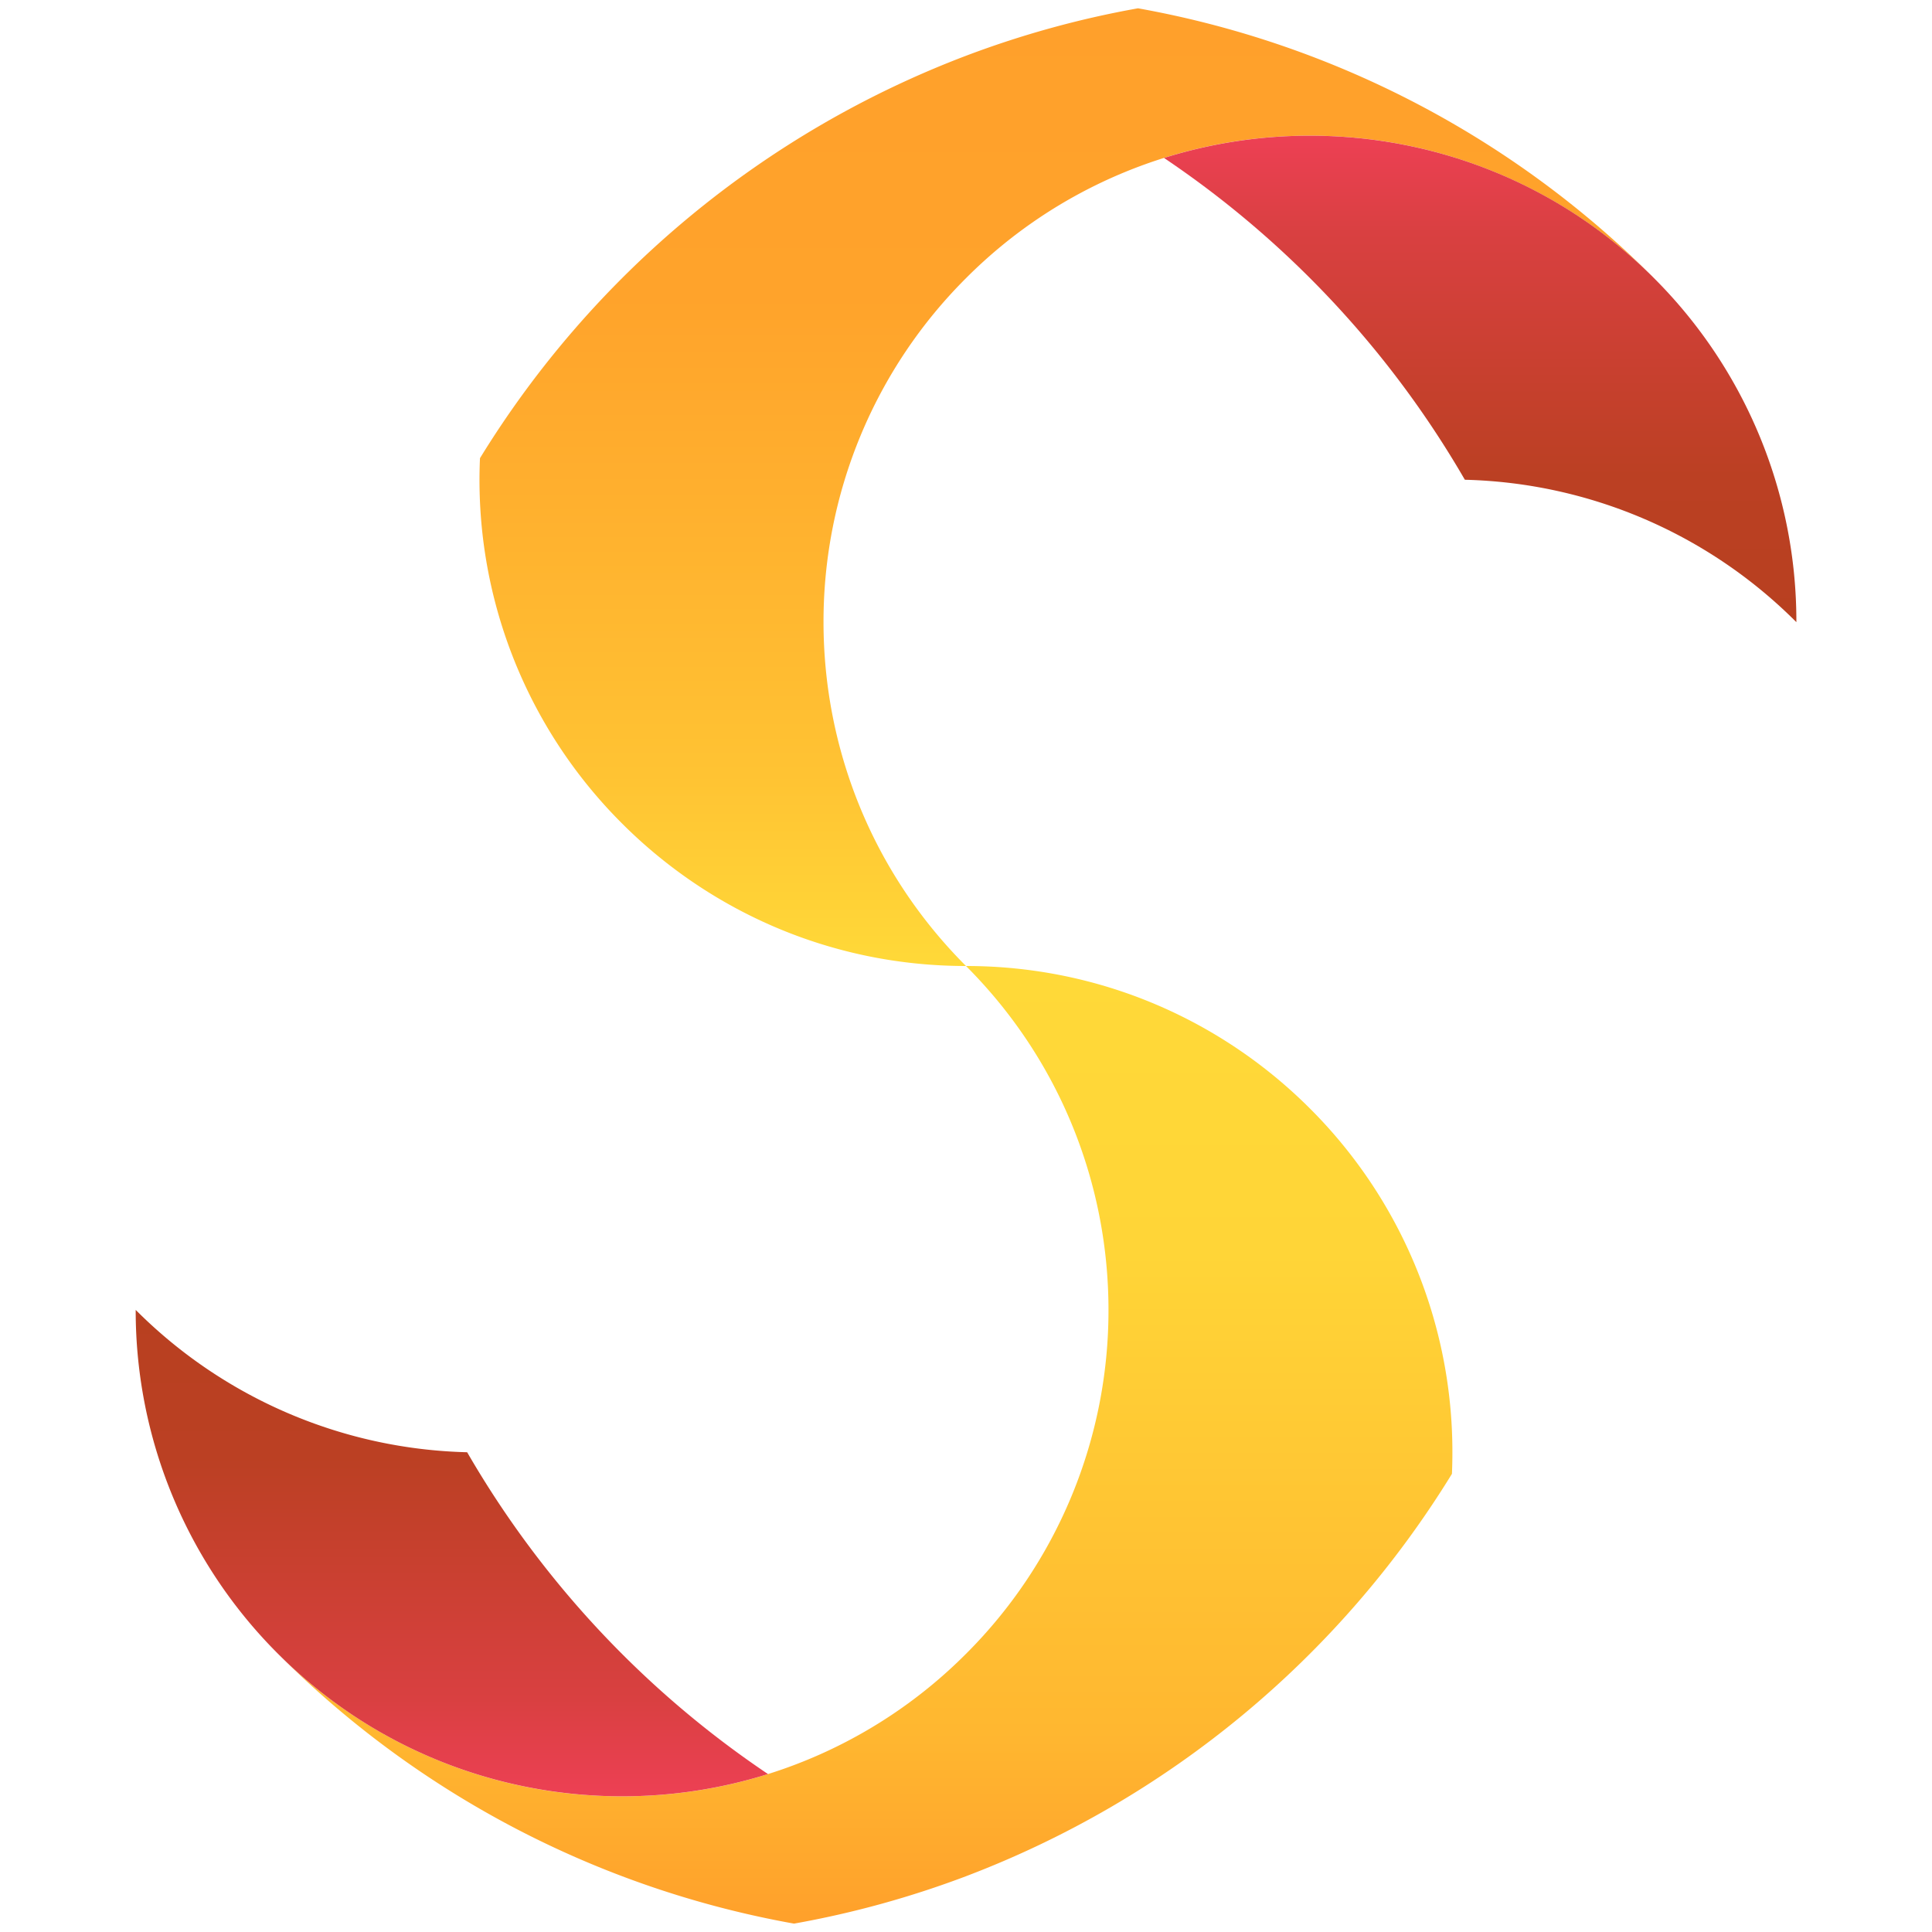 <svg xmlns="http://www.w3.org/2000/svg" viewBox="0 0 2560 2560"><defs><linearGradient id="a" x1="1413.5" x2="1413.5" y1="1280" y2="11.1" gradientUnits="userSpaceOnUse"><stop offset="0" stop-color="#ffd938"/><stop offset=".2" stop-color="#ffc333"/><stop offset=".5" stop-color="#ffaf2e"/><stop offset=".7" stop-color="#ffa32b"/><stop offset="1" stop-color="#ffa02b"/></linearGradient><linearGradient id="b" x1="1961.3" x2="1961.3" y1="179.8" y2="824.3" gradientUnits="userSpaceOnUse"><stop offset="0" stop-color="#ed4054"/><stop offset=".2" stop-color="#d94041"/><stop offset=".5" stop-color="#c7402e"/><stop offset=".7" stop-color="#bb4023"/><stop offset="1" stop-color="#b84020"/></linearGradient><linearGradient id="c" x1="1146.5" x2="1146.5" y1="2548.9" y2="1280" gradientUnits="userSpaceOnUse"><stop offset="0" stop-color="#ffa02b"/><stop offset=".2" stop-color="#ffb730"/><stop offset=".5" stop-color="#ffc934"/><stop offset=".7" stop-color="#ffd537"/><stop offset="1" stop-color="#ffd938"/></linearGradient><linearGradient id="d" x1="598.7" x2="598.7" y1="2380.2" y2="1735.7" gradientUnits="userSpaceOnUse"><stop offset="0" stop-color="#ed4054"/><stop offset=".2" stop-color="#d94041"/><stop offset=".5" stop-color="#c7402e"/><stop offset=".7" stop-color="#bb4023"/><stop offset="1" stop-color="#b84020"/></linearGradient></defs><path d="M2191.5 368.5a642.6 642.6 0 0 0-455.8-188.7A641.6 641.6 0 0 0 1280 368.6a642.5 642.5 0 0 0-188.8 455.7c0 165 63 329.9 188.8 455.7-178 0-339-72.1-455.7-188.8A642.5 642.5 0 0 1 636 607.1 1295.5 1295.5 0 0 1 1280 73.9 1278 1278 0 0 1 1507.9 11a1286 1286 0 0 1 683.6 357.4Z" style="fill:url(#a);stroke-width:0"/><path d="M2380.2 824.3A642.4 642.4 0 0 0 1941 635.7a1295.5 1295.5 0 0 0-398.6-426.4 646 646 0 0 1 193.4-29.5c165 0 330 62.9 455.8 188.7a642.6 642.6 0 0 1 188.7 455.8Z" style="stroke-width:0;fill:url(#b)"/><path d="M1924.5 1924.5c0 9.5-.2 19-.6 28.4a1295.5 1295.5 0 0 1-643.9 533.2 1278 1278 0 0 1-227.9 62.8 1286 1286 0 0 1-683.6-357.4 642.6 642.6 0 0 0 455.8 188.7 641.6 641.6 0 0 0 455.7-188.8 642.5 642.5 0 0 0 188.8-455.7c0-165-63-329.8-188.8-455.7 178 0 339 72.1 455.7 188.8a642.5 642.5 0 0 1 188.8 455.7Z" style="fill:url(#c);stroke-width:0"/><path d="M1017.7 2350.7a646 646 0 0 1-193.4 29.5c-165 0-330-62.9-455.8-188.7a642.6 642.6 0 0 1-188.7-455.8A642.4 642.4 0 0 0 619 1924.3a1295.5 1295.5 0 0 0 398.6 426.4Z" style="fill:url(#d);stroke-width:0"/></svg>